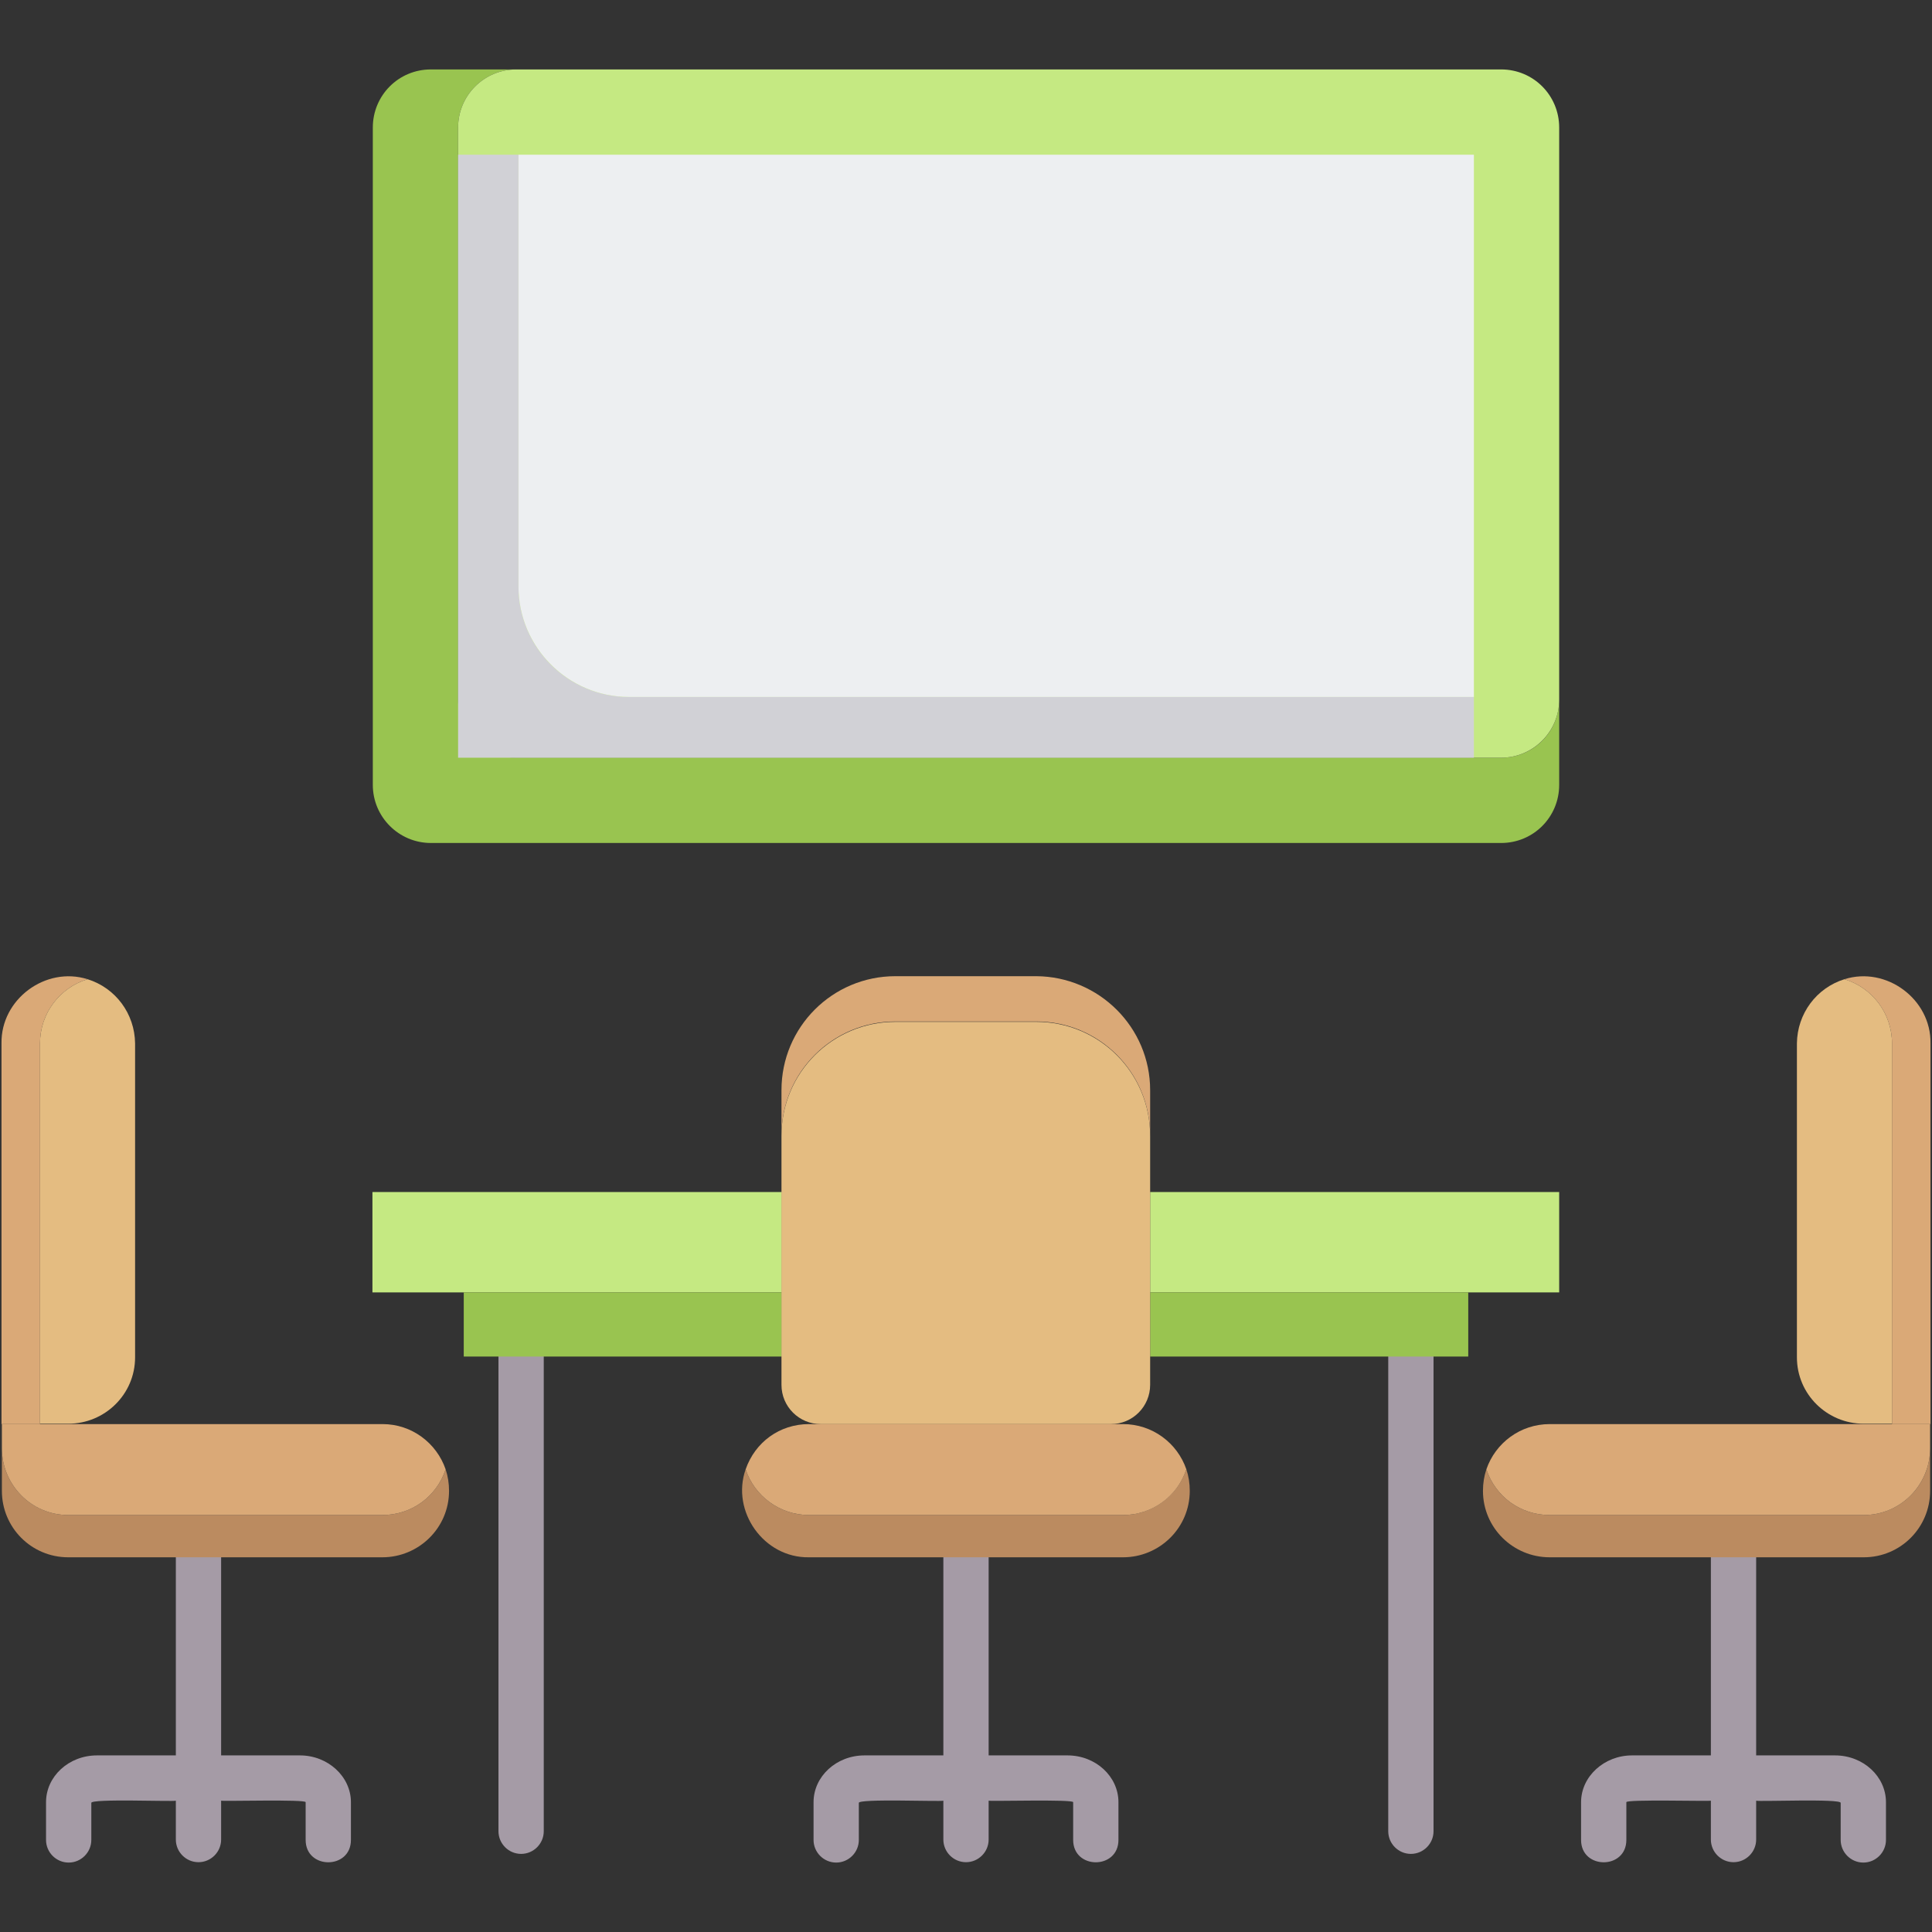 <svg xmlns="http://www.w3.org/2000/svg" id="Layer_1" viewBox="0 0 512 512"><rect x="0" y="0" width="512" height="512" fill="#333333" stroke="none"/><g><g><g><g><path d="m138.1 491.3c-3.3 0-6-2.7-6-6v-125.8c0-3.3 2.7-6 6-6s6 2.7 6 6v125.8c0 3.3-2.7 6-6 6z" fill="#a59ba6"></path></g></g><g><g><path d="m373.9 491.3c-3.3 0-6-2.7-6-6v-125.8c0-3.3 2.7-6 6-6s6 2.7 6 6v125.8c0 3.3-2.7 6-6 6z" fill="#a59ba6"></path></g></g></g><g><path d="m282.9 465.2h-20.9v-52.5c0-3.3-2.7-6-6-6s-6 2.7-6 6v52.5h-20.9c-7.5 0-13.5 5.6-13.5 12.4v10c0 3.3 2.7 6 6 6s6-2.7 6-6v-9.8c-.3-1.2 21.8-.3 22.4-.6v10.3c0 3.3 2.7 6 6 6s6-2.7 6-6v-10.3c.6.2 22.5-.4 22.4.4v10c0 7.9 12 7.9 12 0v-10c0-6.8-6-12.4-13.5-12.4z" fill="#a59ba6"></path></g><g><g><path d="m79.5 465.2h-20.9v-52.5c0-3.3-2.7-6-6-6s-6 2.7-6 6v52.5h-20.9c-7.5 0-13.5 5.6-13.5 12.4v10c0 3.3 2.7 6 6 6s6-2.7 6-6v-9.8c-.3-1.2 21.8-.3 22.4-.6v10.3c0 3.3 2.7 6 6 6s6-2.7 6-6v-10.3c.6.2 22.5-.4 22.4.4v10c0 7.9 12 7.9 12 0v-10c0-6.8-6.1-12.4-13.5-12.4z" fill="#a59ba6"></path></g><g><path d="m23.2 259.5c-7.3 2.2-12.6 9-12.6 17v100.9h-10.2v-100.9c-.2-11.7 11.7-20.5 22.8-17z" fill="#daa977"></path></g><g><path d="m35.8 276.5v83.2c0 9.8-8 17.6-17.7 17.6h-7.5v-100.8c0-8 5.3-14.8 12.6-17 7.4 2.3 12.5 9.1 12.6 17z" fill="#e4bc81"></path></g><g><path d="m119 395.1c0 9.8-8 17.6-17.7 17.6h-83.2c-9.8 0-17.6-7.9-17.6-17.6v-11.3c0 9.8 7.9 17.7 17.6 17.7h83.2c7.8 0 14.4-4.9 16.8-12.1.6 1.8.9 3.7.9 5.7z" fill="#bb8b60"></path></g><g><path d="m118.1 389.4c-2.4 7.2-9 12.1-16.8 12.1h-83.2c-9.8 0-17.6-8-17.6-17.7v-6.4h100.9c7.7 0 14.3 5 16.7 12z" fill="#daa977"></path></g></g><g><g><path d="m432.5 465.2h20.9v-52.5c0-3.3 2.7-6 6-6s6 2.7 6 6v52.5h20.9c7.5 0 13.5 5.6 13.5 12.4v10c0 3.3-2.7 6-6 6s-6-2.7-6-6v-9.8c.3-1.2-21.8-.3-22.4-.6v10.3c0 3.3-2.7 6-6 6s-6-2.7-6-6v-10.3c-.6.2-22.5-.4-22.4.4v10c0 7.9-12 7.9-12 0v-10c0-6.8 6.1-12.4 13.5-12.4z" fill="#a59ba6"></path></g><g><path d="m488.8 259.5c7.3 2.2 12.6 9 12.6 17v100.9h10.2v-100.9c.2-11.7-11.7-20.5-22.8-17z" fill="#daa977"></path></g><g><path d="m476.2 276.5v83.2c0 9.8 8 17.6 17.7 17.6h7.5v-100.8c0-8-5.3-14.8-12.6-17-7.4 2.3-12.5 9.1-12.6 17z" fill="#e4bc81"></path></g><g><path d="m393 395.1c0 9.8 8 17.6 17.7 17.6h83.2c9.8 0 17.6-7.9 17.6-17.6v-11.3c0 9.8-7.9 17.7-17.6 17.7h-83.2c-7.8 0-14.4-4.9-16.8-12.1-.6 1.8-.9 3.7-.9 5.7z" fill="#bb8b60"></path></g><g><path d="m393.9 389.4c2.4 7.2 9 12.1 16.8 12.1h83.2c9.8 0 17.6-8 17.6-17.7v-6.4h-100.8c-7.8 0-14.4 5-16.8 12z" fill="#daa977"></path></g></g><g><path d="m98.7 315.9h108.5v26.6h-108.5z" fill="#c5e982"></path></g><g><path d="m304.8 315.9h108.4v26.6h-108.4z" fill="#c5e982"></path></g><g><path d="m122.9 342.5h84.3v17h-84.3z" fill="#99c450"></path></g><g><path d="m304.8 342.5h84.3v17h-84.3z" fill="#99c450"></path></g><g><path d="m304.8 288.9v12c0-16.7-13.5-30.2-30.2-30.2h-37.3c-16.7 0-30.2 13.5-30.2 30.2v-12c0-16.7 13.5-30.2 30.2-30.2h37.3c16.7.1 30.2 13.6 30.2 30.2z" fill="#daa977"></path></g><g><path d="m304.8 301v66c0 5.7-4.6 10.4-10.4 10.4h-76.9c-5.7 0-10.4-4.6-10.4-10.4v-66c0-16.7 13.5-30.2 30.2-30.2h37.3c16.7 0 30.2 13.5 30.2 30.2z" fill="#e4bc81"></path></g><g><path d="m315.3 395.1c0 9.8-8 17.6-17.7 17.6h-83.2c-12 .2-20.7-12.2-16.8-23.3 2.3 7 9 12.1 16.8 12.1h83.2c7.7 0 14.4-5 16.8-12.1.6 1.8.9 3.7.9 5.7z" fill="#bb8b60"></path></g><g><path d="m314.4 389.4c-2.4 7.2-9.1 12.1-16.8 12.1h-83.2c-7.8 0-14.5-5.1-16.8-12.1 2.5-7.2 9-12 16.8-12h83.2c7.8 0 14.4 5 16.8 12z" fill="#daa977"></path></g><g><path d="m397.8 200.8h-261c-8.6 0-15.4-6.9-15.4-15.4v-151.6c0-8.5 6.9-15.4 15.4-15.4h-22.6c-8.6 0-15.4 6.9-15.4 15.4v174.2c0 8.5 6.9 15.4 15.4 15.4h283.6c8.6 0 15.4-6.9 15.4-15.4v-22.6c0 8.5-6.8 15.4-15.4 15.4z" fill="#99c450"></path></g><g><path d="m413.2 33.8v151.6c0 8.5-6.9 15.4-15.4 15.4h-261c-8.6 0-15.4-6.9-15.4-15.4v-151.6c0-8.5 6.9-15.4 15.4-15.4h261c8.6 0 15.4 6.9 15.4 15.4z" fill="#c5e982"></path></g><g><path d="m390.6 184.7v16.1h-269.2v-159.8h16v114.4c0 16.2 13.1 29.3 29.3 29.3z" fill="#d1d1d6"></path></g><g><path d="m390.6 41v143.7h-223.9c-16.1 0-29.3-13.1-29.3-29.3v-114.4z" fill="#edeff1"></path></g></g></svg>